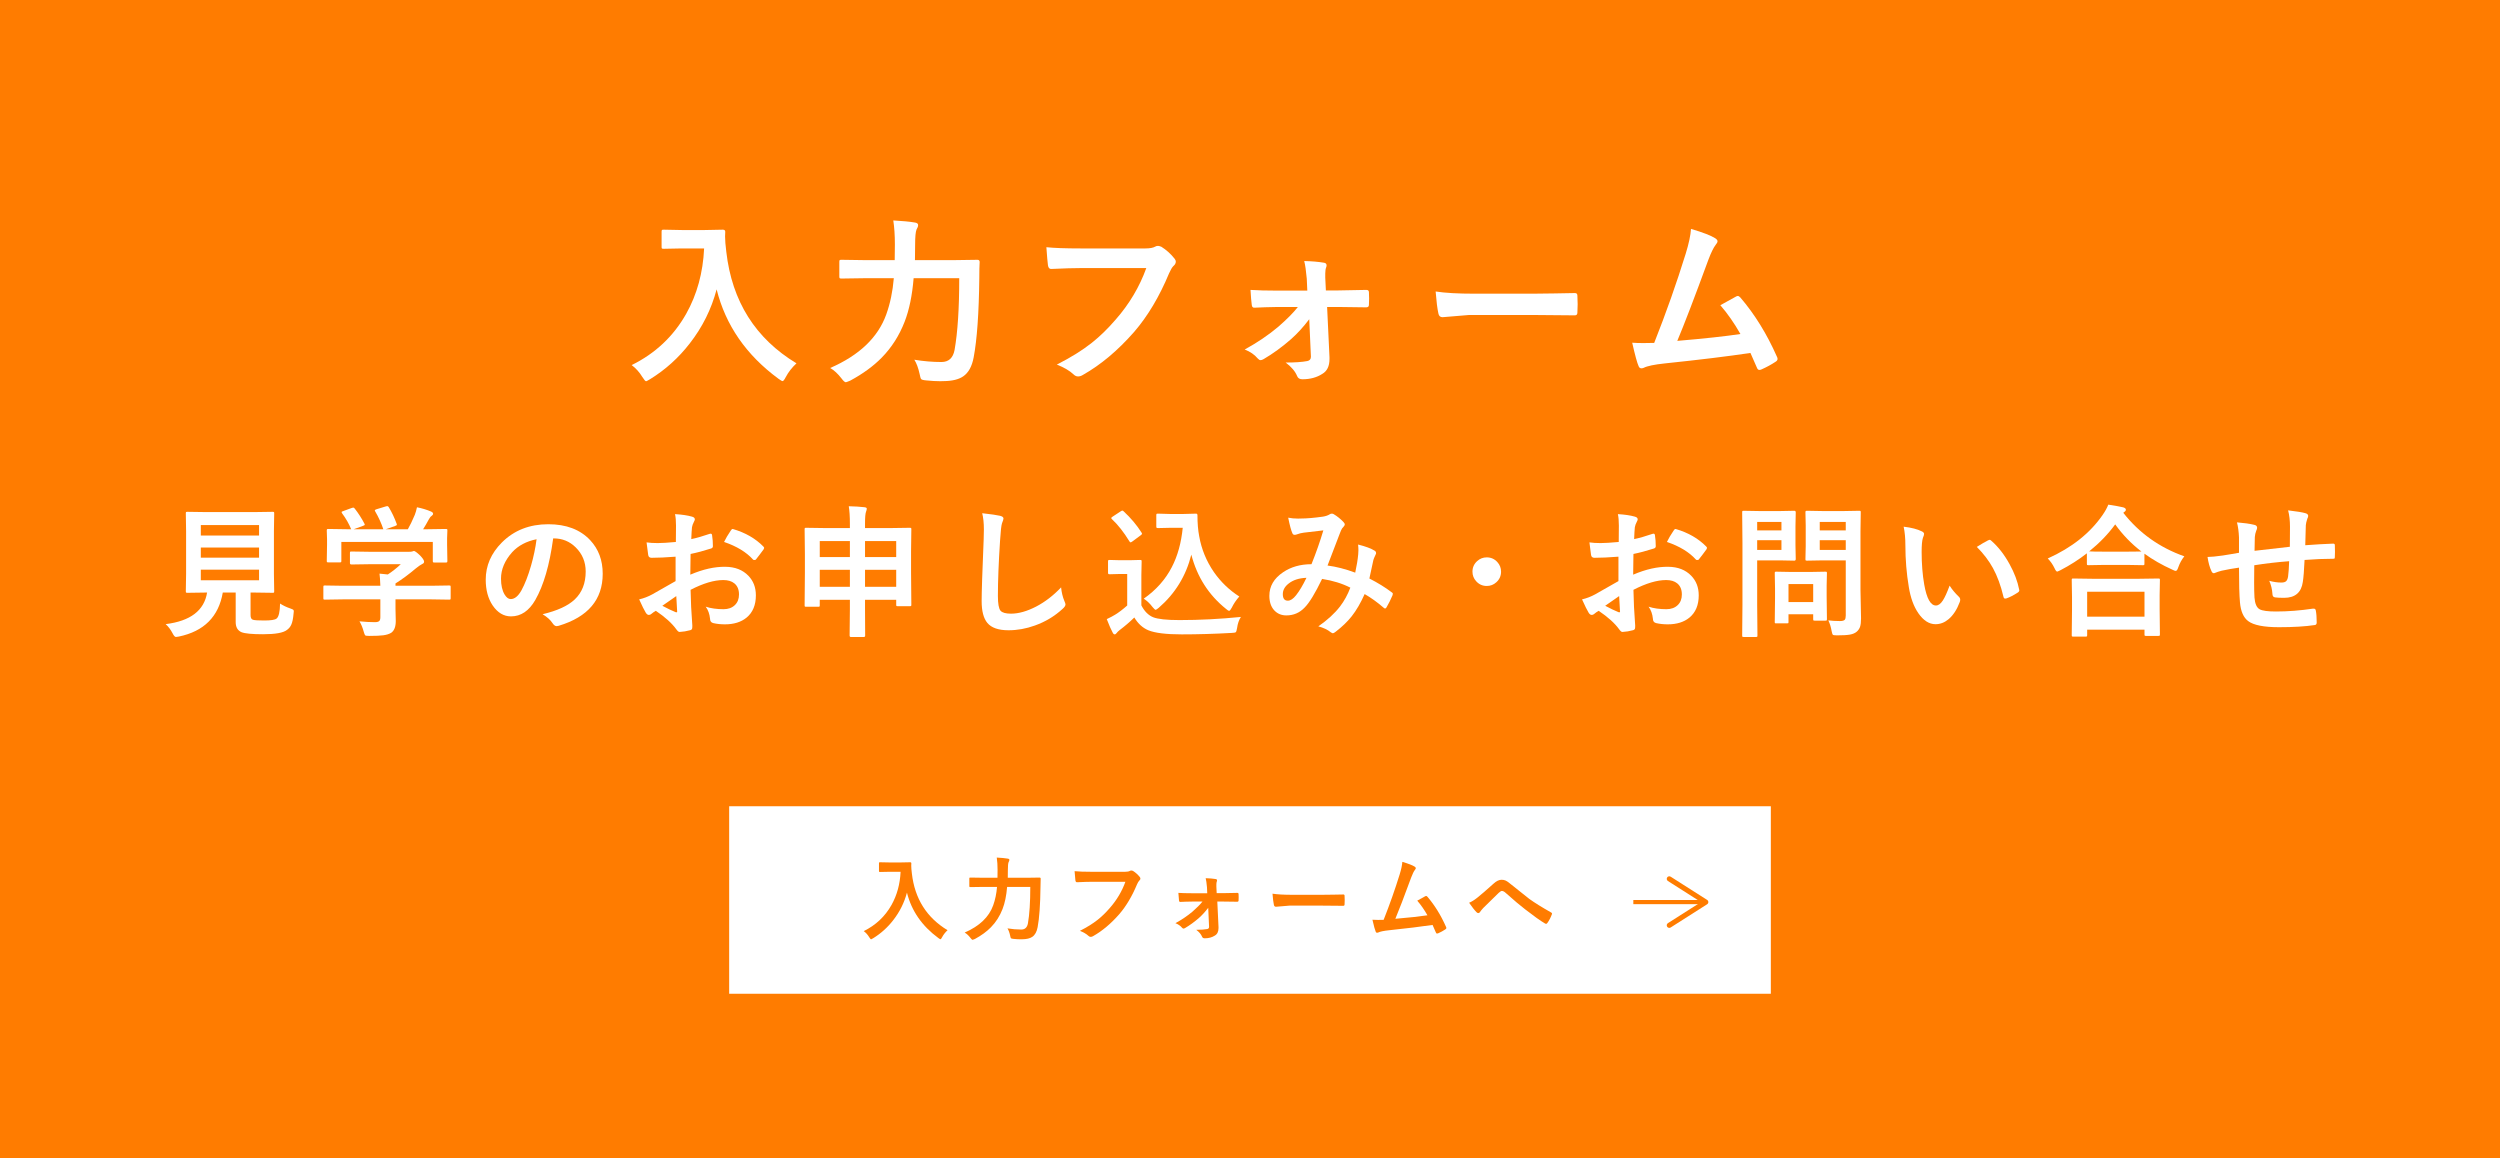<?xml version="1.0" encoding="UTF-8"?> <svg xmlns="http://www.w3.org/2000/svg" id="svg-banner-form" class="svg-secondary svg-banner svg-negative" viewBox="0 0 1200 556"><defs><style>.svg-secondary{--wp--preset--color--secondary: #ff7c00;}.svg-negative .cls-fill{fill:#fff;}.svg-banner.svg-secondary .cls-pane{fill:#ff7c00;}.svg-banner.svg-secondary .cls-positive{fill:#ff7c00;}.svg-banner .cls-arrow{fill:none;stroke:#000;stroke-miterlimit:10;stroke-width:2px;}.svg-banner.svg-secondary .cls-arrow{stroke:#ff7c00;}</style></defs><g id="_レイヤー_1-2"><rect class="cls-pane" width="1200" height="556"></rect><rect class="cls-fill" x="350" y="387" width="500" height="90"></rect><path class="cls-fill" d="m303.198,175.242c11.325-5.578,20.044-13.777,26.157-24.594,5.212-9.27,8.086-19.736,8.621-31.398h-10.733l-8.621.168c-.507,0-.817-.055-.93-.168-.084-.113-.127-.365-.127-.762v-7.311c0-.449.07-.719.212-.803.112-.084.394-.127.845-.127l8.621.17h11.071l8.663-.17c.761,0,1.141.338,1.141,1.016-.057.789-.084,1.535-.084,2.238,0,1.805.196,4.27.592,7.396,2.732,23.748,13.959,41.582,33.68,53.498-2.17,2.029-3.874,4.211-5.113,6.551-.676,1.324-1.198,1.986-1.563,1.986-.282,0-.944-.381-1.986-1.141-15.467-11.383-25.355-25.68-29.665-42.893-2.508,9.494-6.818,18.156-12.932,25.988-5.324,6.875-11.636,12.564-18.932,17.072-1.183.703-1.846,1.057-1.986,1.057-.338,0-.944-.691-1.816-2.07-1.353-2.254-3.058-4.156-5.113-5.705Z"></path><path class="cls-fill" d="m460.433,133.533h-21.89c-.677,8.254-2.113,15.213-4.311,20.875-2.593,6.678-6.255,12.424-10.987,17.242-4.001,4.084-9.058,7.775-15.171,11.072-1.24.506-1.93.76-2.07.76-.479,0-1.17-.605-2.071-1.816-1.747-2.283-3.563-3.959-5.451-5.029,13.974-6.086,22.946-14.648,26.919-25.693,1.887-5.24,3.099-11.043,3.634-17.41h-13.522l-11.579.168c-.507,0-.803-.055-.887-.168-.113-.113-.169-.381-.169-.803v-7.1c0-.451.069-.719.211-.803.112-.084.395-.127.845-.127l11.579.168h13.945l.085-7.521c0-4.365-.254-8.211-.761-11.537,4.507.254,7.902.578,10.184.973,1.155.141,1.732.549,1.732,1.227,0,.619-.253,1.338-.76,2.154-.451,1.1-.677,3.549-.677,7.354,0,3.24-.028,5.691-.084,7.352h18.171l11.832-.168c.704,0,1.057.352,1.057,1.057-.113,1.719-.169,4.311-.169,7.775-.197,16.818-1.099,29.482-2.704,37.99-.818,4.367-2.494,7.408-5.029,9.127-2.17,1.494-5.311,2.254-9.424,2.283-.507.027-1.057.041-1.647.041-1.973,0-4.184-.127-6.635-.379-1.409-.113-2.24-.338-2.493-.678-.226-.281-.465-1.084-.719-2.408-.62-2.873-1.465-5.154-2.535-6.846,4.423.732,8.761,1.1,13.016,1.1,3.465,0,5.563-1.93,6.296-5.791,1.493-8.479,2.24-19.959,2.24-34.439Z"></path><path class="cls-fill" d="m502.26,118.658c3.634.395,9.17.592,16.607.592h30.891c2.169,0,3.761-.297,4.775-.889.365-.225.803-.338,1.31-.338.395,0,.93.143,1.606.424,2.394,1.492,4.507,3.395,6.338,5.705.395.479.592.971.592,1.479,0,.732-.408,1.451-1.226,2.154-.563.564-1.226,1.691-1.985,3.381-4.648,11.186-10.241,20.566-16.777,28.145-7.804,8.902-15.988,15.777-24.552,20.623-.789.506-1.578.76-2.366.76s-1.508-.324-2.155-.973c-1.804-1.719-4.479-3.295-8.029-4.732,6.677-3.381,12.269-6.859,16.776-10.438,3.916-3.1,7.747-6.832,11.494-11.199,6.508-7.408,11.396-15.635,14.664-24.678h-31.271c-3.465,0-8.227.141-14.283.422-.902.084-1.451-.492-1.648-1.732-.197-1.438-.45-4.338-.76-8.705Z"></path><path class="cls-fill" d="m628.435,153.225c-2.761,3.664-5.648,6.832-8.663,9.51-4.338,3.803-8.747,7.014-13.227,9.635-.592.338-1.085.506-1.479.506-.423,0-.888-.281-1.395-.844-1.494-1.803-3.564-3.227-6.212-4.27,6.057-3.324,11.423-6.957,16.1-10.902,4.085-3.549,7.227-6.719,9.424-9.508h-9.931c-1.409,0-3.338.043-5.789.127-2.451.113-4.156.184-5.113.211h-.169c-.677,0-1.057-.465-1.142-1.395-.226-1.633-.422-4.014-.592-7.141,3.493.225,7.663.338,12.509.338h14.748l-.253-5.705c-.338-3.805-.747-6.635-1.226-8.494,3.634.084,6.775.352,9.424.803.872.113,1.31.535,1.31,1.268,0,.281-.057.578-.169.887-.311.734-.465,1.748-.465,3.043v1.986l.296,6.127h6.043l13.185-.252h.254c.788,0,1.183.379,1.183,1.141.057,1.043.085,2.043.085,3,0,.986-.028,1.986-.085,3,0,.818-.423,1.227-1.268,1.227h-.169l-12.932-.17h-5.704l1.141,24.129v.846c0,3.438-1.155,5.816-3.465,7.143-2.648,1.717-5.832,2.576-9.551,2.576-1.268,0-2.099-.492-2.493-1.479-.93-2.311-2.775-4.492-5.536-6.551,4.508,0,7.973-.238,10.396-.717,1.155-.227,1.733-.916,1.733-2.072l-.804-18.002Z"></path><path class="cls-fill" d="m689.109,139.914c4.507.705,10.733,1.057,18.678,1.057h27.891c2.732,0,6.254-.043,10.564-.127,5.494-.084,8.606-.141,9.339-.17h.423c.761,0,1.141.41,1.141,1.227.085,1.324.127,2.689.127,4.1,0,1.379-.042,2.732-.127,4.057,0,.873-.408,1.309-1.225,1.309h-.339c-8.648-.111-15.086-.168-19.312-.168h-31.145l-12.72,1.057c-1.099,0-1.761-.605-1.986-1.818-.507-2.281-.944-5.789-1.31-10.521Z"></path><path class="cls-fill" d="m811.691,109.869c5.775,1.719,9.663,3.225,11.663,4.521.704.479,1.057.943,1.057,1.395,0,.479-.296,1.057-.887,1.732-1.043,1.352-2.212,3.746-3.508,7.184-6.677,18.199-11.649,31.172-14.917,38.92,12.959-1.1,23.059-2.197,30.299-3.297-2.931-5.184-6.142-9.789-9.635-13.818l7.564-4.184c.31-.168.577-.254.803-.254.395,0,.816.254,1.268.762,6.874,8.029,12.705,17.467,17.495,28.312.226.395.338.775.338,1.141,0,.564-.38,1.057-1.141,1.48-1.859,1.24-4.043,2.422-6.55,3.549-.367.17-.719.254-1.057.254-.536,0-.944-.408-1.226-1.227-1.521-3.549-2.535-5.859-3.043-6.93-10.648,1.605-24.341,3.283-41.075,5.029-5.07.535-8.451,1.24-10.142,2.113-.395.168-.761.252-1.099.252-.677,0-1.142-.379-1.395-1.141-.648-1.379-1.663-5.098-3.043-11.156,1.577.113,3.339.17,5.282.17.93,0,2.69-.027,5.282-.084,5.719-14.453,10.762-28.736,15.129-42.852,1.493-4.844,2.338-8.803,2.535-11.873Z"></path><path class="cls-positive" d="m414.601,446.93c5.758-2.836,10.19-7.004,13.299-12.504,2.649-4.713,4.11-10.035,4.383-15.965h-5.457l-4.383.086c-.258,0-.416-.027-.473-.086-.043-.055-.064-.184-.064-.387v-3.715c0-.23.035-.367.107-.41.057-.043.2-.062.43-.062l4.383.086h5.629l4.404-.086c.387,0,.58.172.58.516-.029.4-.043.781-.043,1.137,0,.918.1,2.172.301,3.762,1.389,12.074,7.097,21.141,17.123,27.199-1.104,1.031-1.97,2.141-2.6,3.328-.344.674-.609,1.012-.795,1.012-.144,0-.48-.195-1.01-.582-7.863-5.785-12.891-13.055-15.082-21.805-1.275,4.826-3.467,9.23-6.574,13.211-2.707,3.496-5.916,6.391-9.625,8.68-.602.359-.938.539-1.01.539-.172,0-.48-.352-.924-1.055-.688-1.145-1.555-2.111-2.6-2.898Z"></path><path class="cls-positive" d="m494.54,425.723h-11.129c-.344,4.199-1.074,7.734-2.191,10.613-1.318,3.395-3.18,6.316-5.586,8.766-2.034,2.078-4.605,3.953-7.713,5.629-.631.258-.981.387-1.053.387-.244,0-.595-.309-1.053-.922-.889-1.16-1.812-2.012-2.771-2.559,7.104-3.094,11.666-7.445,13.686-13.062.959-2.664,1.575-5.613,1.848-8.852h-6.875l-5.887.086c-.258,0-.408-.027-.451-.086-.058-.055-.086-.191-.086-.406v-3.609c0-.23.035-.367.107-.41.057-.043.2-.062.43-.062l5.887.086h7.09l.043-3.824c0-2.221-.129-4.176-.387-5.867,2.291.129,4.018.295,5.178.496.587.07.881.277.881.621,0,.316-.129.682-.387,1.098-.229.559-.344,1.805-.344,3.738,0,1.646-.015,2.893-.043,3.738h9.238l6.016-.086c.357,0,.537.18.537.535-.058.875-.086,2.191-.086,3.953-.101,8.551-.559,14.99-1.375,19.316-.416,2.219-1.268,3.766-2.557,4.641-1.104.758-2.7,1.145-4.791,1.16-.258.012-.537.02-.838.02-1.003,0-2.127-.062-3.373-.191-.717-.059-1.139-.172-1.268-.344-.115-.145-.236-.553-.365-1.227-.315-1.461-.745-2.621-1.289-3.48,2.248.375,4.454.559,6.617.559,1.762,0,2.828-.98,3.201-2.941.759-4.312,1.139-10.148,1.139-17.512Z"></path><path class="cls-positive" d="m515.805,418.16c1.848.203,4.662.301,8.443.301h15.705c1.103,0,1.912-.148,2.428-.449.186-.115.408-.172.666-.172.2,0,.473.07.816.215,1.217.758,2.291,1.727,3.223,2.898.2.246.301.496.301.754,0,.371-.208.738-.623,1.094-.287.289-.623.859-1.01,1.719-2.363,5.688-5.207,10.457-8.529,14.309-3.968,4.527-8.129,8.023-12.482,10.484-.401.258-.803.387-1.203.387s-.767-.164-1.096-.492c-.917-.875-2.277-1.676-4.082-2.406,3.395-1.719,6.237-3.488,8.529-5.309,1.99-1.574,3.938-3.473,5.844-5.691,3.309-3.768,5.793-7.949,7.455-12.547h-15.898c-1.762,0-4.183.07-7.262.215-.459.043-.738-.25-.838-.883-.101-.73-.229-2.203-.387-4.426Z"></path><path class="cls-positive" d="m579.953,435.734c-1.404,1.863-2.872,3.475-4.404,4.836-2.206,1.934-4.447,3.566-6.725,4.898-.301.172-.552.258-.752.258-.215,0-.451-.145-.709-.43-.76-.918-1.812-1.641-3.158-2.172,3.079-1.688,5.808-3.535,8.186-5.543,2.076-1.805,3.674-3.414,4.791-4.832h-5.049c-.717,0-1.697.02-2.943.062-1.246.059-2.113.094-2.6.109h-.086c-.344,0-.537-.238-.58-.711-.115-.828-.215-2.039-.301-3.629,1.775.113,3.896.172,6.359.172h7.498l-.129-2.902c-.172-1.934-.38-3.371-.623-4.316,1.848.043,3.444.18,4.791.406.443.059.666.273.666.645,0,.145-.029.295-.086.453-.158.371-.236.887-.236,1.547v1.008l.15,3.117h3.072l6.703-.129h.129c.4,0,.602.191.602.578.028.531.043,1.039.043,1.527,0,.5-.015,1.008-.043,1.523,0,.418-.215.625-.645.625h-.086l-6.574-.086h-2.9l.58,12.266v.43c0,1.75-.588,2.957-1.762,3.633-1.347.871-2.965,1.309-4.855,1.309-.645,0-1.067-.25-1.268-.75-.473-1.176-1.411-2.285-2.814-3.332,2.291,0,4.053-.121,5.285-.363.587-.115.881-.465.881-1.055l-.408-9.152Z"></path><path class="cls-positive" d="m610.8,428.969c2.291.357,5.457.535,9.496.535h14.18c1.389,0,3.18-.02,5.371-.062,2.793-.043,4.375-.072,4.748-.086h.215c.387,0,.58.207.58.621.043.676.064,1.369.064,2.086,0,.701-.021,1.389-.064,2.062,0,.443-.208.664-.623.664h-.172c-4.397-.055-7.67-.086-9.818-.086h-15.834l-6.467.539c-.559,0-.896-.309-1.01-.926-.258-1.16-.48-2.941-.666-5.348Z"></path><path class="cls-positive" d="m673.122,413.691c2.936.875,4.912,1.641,5.93,2.301.357.242.537.48.537.707,0,.246-.15.539-.451.883-.53.688-1.125,1.904-1.783,3.652-3.395,9.252-5.923,15.848-7.584,19.785,6.588-.559,11.723-1.117,15.404-1.676-1.49-2.633-3.123-4.977-4.898-7.023l3.846-2.129c.157-.086.293-.129.408-.129.2,0,.415.129.645.387,3.494,4.082,6.459,8.883,8.895,14.395.114.203.172.395.172.582,0,.285-.193.535-.58.75-.945.633-2.056,1.234-3.33,1.805-.187.086-.365.129-.537.129-.272,0-.48-.207-.623-.621-.773-1.805-1.289-2.98-1.547-3.523-5.414.816-12.375,1.668-20.883,2.555-2.578.273-4.297.633-5.156,1.074-.201.086-.387.129-.559.129-.344,0-.58-.191-.709-.578-.33-.703-.846-2.594-1.547-5.672.802.057,1.697.086,2.686.086.473,0,1.367-.016,2.686-.043,2.907-7.348,5.471-14.609,7.691-21.785.759-2.465,1.188-4.477,1.289-6.039Z"></path><path class="cls-positive" d="m705.173,433.328c1.16-.473,2.449-1.266,3.867-2.383,1.775-1.404,4.404-3.676,7.885-6.812,1.346-1.23,2.621-1.848,3.824-1.848.773,0,1.446.137,2.02.41.486.229,1.088.637,1.805,1.223,6.001,4.801,9.166,7.32,9.496,7.562,2.635,1.891,6.102,4.047,10.398,6.469.344.143.516.352.516.621,0,.102-.029.203-.086.301-.588,1.59-1.304,2.973-2.148,4.148-.215.285-.408.43-.58.43-.187,0-.395-.072-.623-.215-2.135-1.246-5.3-3.504-9.496-6.77-2.178-1.645-5.257-4.246-9.238-7.797-.702-.674-1.347-1.012-1.934-1.012-.33,0-.831.309-1.504.926l-7.391,7.238c-.73.789-1.254,1.434-1.568,1.934-.229.359-.494.539-.795.539s-.58-.129-.838-.387c-1.003-1.004-2.206-2.527-3.609-4.578Z"></path><path class="cls-fill" d="m134.427,289.703c1.473.961,3.136,1.752,4.988,2.377.737.268,1.184.469,1.34.604.178.156.268.391.268.703,0,.156-.033.502-.101,1.037-.201,2.479-.581,4.309-1.139,5.492-.446.98-1.138,1.807-2.075,2.477-1.741,1.361-5.559,2.043-11.451,2.043-5.201,0-8.639-.324-10.312-.971-1.875-.805-2.812-2.422-2.812-4.855v-14.195h-6.194c-1.987,11.562-9.007,18.604-21.061,21.127-.669.133-1.149.201-1.439.201-.469,0-.993-.57-1.573-1.709-.938-1.807-2.055-3.293-3.349-4.453,11.875-1.473,18.504-6.529,19.889-15.166h-.134l-9.275.133c-.379,0-.613-.045-.703-.133-.066-.09-.1-.303-.1-.637l.134-8.338v-20.523l-.134-8.506c0-.355.044-.568.134-.635.111-.068.335-.102.669-.102l9.409.135h22.098l9.342-.135c.38,0,.603.045.67.135.066.09.101.289.101.602l-.134,8.506v20.523l.134,8.338c0,.357-.039.574-.117.652-.079.078-.297.117-.653.117l-9.342-.133h-1.238v10.848c0,1.316.412,2.064,1.238,2.242.737.225,2.512.336,5.324.336,3.125,0,5.089-.301,5.893-.904,1.071-.803,1.641-3.215,1.708-7.232Zm-10.078-37.668h-27.958v5.023h27.958v-5.023Zm-27.958,15.637h27.958v-4.855h-27.958v4.855Zm27.958,10.848v-5.088h-27.958v5.088h27.958Z"></path><path class="cls-fill" d="m164.521,287.695l-8.571.133c-.357,0-.569-.045-.637-.133-.066-.09-.101-.291-.101-.604v-5.291c0-.379.045-.602.134-.668.09-.068.29-.102.604-.102l8.571.135h18.047c-.09-2.566-.224-4.51-.402-5.826l3.984.402c2.076-1.34,4.152-2.98,6.229-4.922h-14.8l-8.873.133c-.491,0-.736-.223-.736-.67v-4.82c0-.357.045-.57.134-.637s.29-.1.603-.1l8.873.133h18.583c.893,0,1.439-.045,1.641-.133.469-.18.759-.27.87-.27.446,0,1.44.727,2.98,2.178,1.272,1.338,1.908,2.32,1.908,2.945,0,.537-.279.904-.837,1.105-.96.49-2.054,1.25-3.281,2.277-3.237,2.744-6.44,5.111-9.609,7.098v1.105h17.143l8.571-.135c.357,0,.58.045.67.135.067.088.101.301.101.635v5.291c0,.334-.039.541-.117.619-.079.078-.296.117-.653.117l-8.571-.133h-17.143v4.453l.134,5.959c0,2.723-.726,4.598-2.177,5.625-.982.604-2.243,1.004-3.783,1.205-1.474.201-3.717.301-6.729.301-1.117,0-1.775-.088-1.976-.268-.201-.178-.436-.748-.703-1.707-.514-1.92-1.194-3.594-2.043-5.021,2.724.268,5.168.4,7.333.4,1.049,0,1.763-.178,2.143-.535.357-.357.536-.971.536-1.842v-8.57h-18.047Zm.167-42.355l4.118-1.508c.312-.133.558-.199.737-.199.245,0,.502.178.77.535,1.764,2.277,3.292,4.654,4.587,7.131.134.291.201.48.201.57,0,.156-.279.334-.837.535l-4.521,1.641h14.264c-1.005-2.969-2.311-5.826-3.917-8.572-.135-.223-.201-.389-.201-.502,0-.156.278-.334.837-.535l4.521-1.373c.289-.088.502-.133.636-.133.268,0,.514.178.736.535,1.474,2.434,2.734,5.09,3.784,7.969.066.223.101.379.101.469,0,.178-.291.367-.871.568l-4.453,1.574h10.58c1.005-1.719,2.121-4.029,3.349-6.932.401-1.025.747-2.23,1.038-3.615,2.41.469,4.665,1.15,6.764,2.043.646.289.971.635.971,1.037,0,.381-.224.727-.67,1.039-.469.289-.904.814-1.306,1.572-.96,1.787-1.897,3.404-2.812,4.855h1.774l9.04-.135c.402,0,.647.045.737.135.066.09.1.291.1.604l-.134,3.715v3.148l.134,7.668c0,.4-.056.646-.167.736-.09.066-.312.1-.67.1h-5.391c-.38,0-.603-.055-.669-.168-.067-.088-.101-.312-.101-.668v-9.041h-43.896v9.041c0,.379-.045.602-.134.668-.09.068-.29.102-.603.102h-5.425c-.401,0-.647-.045-.736-.135-.066-.088-.101-.301-.101-.635l.134-7.734v-2.545l-.134-4.252c0-.357.056-.57.168-.637.089-.066.312-.102.669-.102l9.041.135h1.841c-1.094-2.656-2.556-5.211-4.386-7.668-.156-.244-.234-.424-.234-.535,0-.178.245-.346.736-.502Z"></path><path class="cls-fill" d="m265.528,258.432c-1.719,12.701-4.576,22.545-8.571,29.531-3.014,5.268-6.909,7.9-11.686,7.9-3.46,0-6.384-1.74-8.772-5.223-2.232-3.303-3.348-7.434-3.348-12.389,0-6.719,2.578-12.666,7.734-17.846,5.848-5.848,13.28-8.771,22.299-8.771,8.594,0,15.29,2.545,20.09,7.633,4.018,4.287,6.026,9.666,6.026,16.139,0,12.412-7.043,20.736-21.127,24.979-.402.111-.737.166-1.005.166-.67,0-1.317-.469-1.941-1.406-.983-1.539-2.578-2.979-4.788-4.318,7.053-1.674,12.188-4.029,15.401-7.064,3.526-3.326,5.29-7.801,5.29-13.426,0-4.576-1.596-8.438-4.788-11.586-2.901-2.879-6.417-4.318-10.547-4.318h-.268Zm-7.969.4c-4.889.982-8.795,3.059-11.719,6.229-3.571,4.018-5.357,8.248-5.357,12.689,0,3.148.569,5.682,1.708,7.602.893,1.473,1.875,2.209,2.946,2.209,1.875,0,3.594-1.395,5.156-4.186,1.674-3.059,3.203-6.986,4.587-11.785,1.25-4.354,2.143-8.605,2.679-12.758Z"></path><path class="cls-fill" d="m324.417,260.139l.066-7.834c0-2.299-.156-4.141-.469-5.525,3.326.201,6.038.604,8.137,1.205.915.246,1.373.682,1.373,1.307,0,.268-.135.635-.402,1.104-.514.961-.837,1.854-.971,2.68-.134,1.316-.246,3.215-.335,5.691,2.433-.49,5.368-1.328,8.806-2.512.179-.066.335-.1.469-.1.402,0,.637.234.703.703.269,1.719.402,3.494.402,5.324,0,.557-.302.926-.904,1.104-3.639,1.162-6.909,2.031-9.811,2.613l-.134,9.943c6.094-2.611,11.719-3.873,16.875-3.783,4.598.045,8.259,1.473,10.982,4.285,2.41,2.479,3.616,5.613,3.616,9.408,0,4.688-1.496,8.26-4.487,10.715-2.611,2.143-6.071,3.215-10.379,3.215-2.031,0-3.906-.201-5.625-.604-1.005-.268-1.507-.959-1.507-2.076-.224-2.275-.916-4.207-2.076-5.791,2.455.803,5.312,1.205,8.571,1.205,2.232,0,4.029-.648,5.391-1.943,1.34-1.271,2.01-2.979,2.01-5.121,0-2.367-.749-4.152-2.244-5.357-1.295-1.049-3.058-1.574-5.29-1.574-4.419,0-9.654,1.562-15.703,4.688.067,2.924.156,5.67.268,8.236.38,5.336.569,8.305.569,8.906,0,.781-.033,1.273-.101,1.473-.134.402-.446.658-.938.771-1.696.469-3.381.746-5.056.836-.446.045-1.004-.412-1.674-1.373-2.054-2.834-5.302-5.758-9.743-8.771-.849.469-1.574.971-2.177,1.506-.335.314-.726.469-1.172.469-.558,0-1.061-.367-1.507-1.104-.691-1.117-1.74-3.236-3.146-6.361,2.209-.514,4.308-1.318,6.294-2.412,2.076-1.139,5.804-3.258,11.184-6.361v-11.719c-4.576.357-8.416.535-11.519.535-.982,0-1.528-.479-1.641-1.439-.179-1.094-.435-3.08-.77-5.959,1.495.223,3.281.334,5.357.334,1.964,0,4.865-.178,8.705-.535Zm.201,25.982c-2.902,1.965-5.135,3.516-6.697,4.654,2.366,1.271,4.509,2.299,6.429,3.08.156.045.279.066.368.066.224,0,.335-.133.335-.402,0-.066-.011-.133-.033-.199-.045-.693-.112-1.92-.201-3.684-.089-1.785-.156-2.957-.2-3.516Zm22.935-25.982c.781-1.629,1.83-3.416,3.147-5.357.357-.58.658-.871.904-.871.067,0,.156.012.268.035,5.915,1.74,10.759,4.531,14.531,8.369.269.291.402.525.402.703,0,.09-.09.312-.269.67-.38.58-1.026,1.451-1.941,2.611-1.005,1.295-1.597,2.055-1.774,2.277-.112.156-.357.234-.737.234-.334,0-.547-.078-.636-.234-3.214-3.57-7.847-6.383-13.896-8.438Z"></path><path class="cls-fill" d="m407.412,242.996c2.969.066,5.48.223,7.534.469.736.09,1.104.312,1.104.67,0,.424-.111.904-.335,1.439-.334.826-.502,2.701-.502,5.625v2.277h12.087l9.375-.135c.38,0,.603.045.67.135.067.088.101.301.101.635l-.134,10.547v10.012l.134,15.568c0,.336-.039.543-.117.621-.079.078-.285.117-.619.117h-5.76c-.38,0-.603-.045-.669-.135-.067-.09-.101-.289-.101-.604v-2.344h-14.967v4.453l.067,12.691c0,.49-.224.736-.67.736h-6.127c-.447,0-.67-.246-.67-.736l.134-12.623v-4.521h-14.464v2.613c0,.357-.045.568-.135.635-.089.068-.301.102-.636.102h-5.759c-.357,0-.569-.045-.637-.135-.066-.088-.1-.289-.1-.602l.134-15.637v-8.906l-.134-11.854c0-.379.044-.602.134-.67.089-.066.301-.1.636-.1l9.375.135h11.585v-2.145c0-3.369-.179-6.148-.536-8.336Zm-13.928,16.707v7.701h14.464v-7.701h-14.464Zm0,21.965h14.464v-8.17h-14.464v8.17Zm36.696-21.965h-14.967v7.701h14.967v-7.701Zm-14.967,21.965h14.967v-8.17h-14.967v8.17Z"></path><path class="cls-fill" d="m471.457,246.344c4.353.492,7.21.904,8.571,1.238,1.094.27,1.641.703,1.641,1.307,0,.357-.234,1.117-.703,2.277-.334.938-.647,3.717-.938,8.336-.691,10.58-1.037,19.432-1.037,26.553,0,3.727.424,6.094,1.271,7.098.826.938,2.5,1.406,5.022,1.406,3.639,0,7.646-1.127,12.021-3.383,4.33-2.254,8.337-5.334,12.021-9.24.245,2.455.77,4.633,1.573,6.529.356.803.536,1.35.536,1.641,0,.625-.458,1.34-1.373,2.143-3.862,3.549-8.304,6.217-13.326,8.002-4.196,1.518-8.415,2.277-12.656,2.277-4.8,0-8.181-1.172-10.146-3.516-1.83-2.188-2.745-5.682-2.745-10.48,0-4.264.323-14.141.971-29.631.067-2.322.101-3.906.101-4.756,0-3.08-.268-5.68-.804-7.801Z"></path><path class="cls-fill" d="m595.635,296.133c-.938,1.428-1.552,3.213-1.841,5.355-.18,1.139-.391,1.797-.637,1.977-.223.178-.859.289-1.908.334-8.281.469-16.284.703-24.007.703-7.5,0-12.846-.658-16.038-1.975-2.724-1.139-4.967-3.182-6.729-6.127-2.166,2.121-4.521,4.141-7.065,6.061-.647.512-1.104.959-1.372,1.338-.313.469-.647.703-1.005.703s-.681-.301-.971-.904c-.736-1.338-1.674-3.48-2.812-6.428,1.674-.781,3.024-1.496,4.051-2.143,1.786-1.094,3.705-2.557,5.76-4.387v-15.133h-3.349l-5.022.133c-.401,0-.636-.055-.703-.168-.089-.088-.134-.312-.134-.668v-5.291c0-.357.056-.568.167-.637.09-.066.312-.1.67-.1l5.022.133h4.386l5.123-.133c.357,0,.58.045.67.133.066.09.101.291.101.604l-.134,6.529v14.531c1.45,2.834,3.325,4.732,5.625,5.691,2.276.916,6.506,1.373,12.689,1.373,9.665,0,19.486-.502,29.464-1.506Zm-61.941-46.977c-.201-.201-.302-.367-.302-.502,0-.156.223-.379.67-.67l3.816-2.512c.424-.268.703-.4.838-.4.155,0,.356.111.603.334,3.481,3.236,6.35,6.641,8.604,10.213.179.268.268.457.268.568,0,.18-.212.424-.636.736l-3.984,2.947c-.446.312-.736.469-.87.469-.18,0-.369-.156-.569-.469-2.724-4.441-5.536-8.014-8.438-10.715Zm15.301,38.203c5.915-4.129,10.413-9.186,13.493-15.168,2.768-5.334,4.509-11.617,5.224-18.85h-5.96l-5.893.135c-.402,0-.637-.057-.703-.168-.09-.09-.134-.301-.134-.637v-5.357c0-.379.056-.602.167-.67.089-.066.312-.1.67-.1l5.893.168h6.094l6.262-.168c.446,0,.669.256.669.77,0,3.84.279,7.199.838,10.078,1.093,6.229,3.448,11.965,7.064,17.211,3.303,4.732,7.366,8.639,12.188,11.719-1.519,1.719-2.724,3.504-3.616,5.357-.536,1.004-.949,1.506-1.239,1.506-.356,0-.859-.301-1.506-.904-8.326-6.674-13.885-15.357-16.675-26.049-2.522,10.156-7.734,18.66-15.636,25.514-.782.646-1.284.971-1.507.971s-.703-.436-1.439-1.307c-1.251-1.674-2.668-3.023-4.253-4.051Z"></path><path class="cls-fill" d="m650.506,274.871c.736-3.393,1.216-6.34,1.439-8.84.067-.67.101-1.328.101-1.975,0-.805-.056-1.697-.167-2.68,3.593.893,6.238,1.875,7.935,2.947.469.268.703.658.703,1.172,0,.268-.066.49-.2.67-.67,1.428-1.038,2.32-1.105,2.678-.424,2.166-1.061,5.111-1.908,8.84,4.062,2.076,7.622,4.273,10.681,6.596.38.201.569.447.569.736,0,.156-.045.391-.134.703-.894,2.121-1.875,4.086-2.946,5.893-.201.312-.414.469-.637.469s-.491-.156-.804-.469c-2.969-2.566-5.971-4.721-9.006-6.461-1.898,4.264-3.963,7.812-6.194,10.646-2.032,2.568-4.587,5.033-7.668,7.4-.647.512-1.104.77-1.372.77-.224,0-.559-.156-1.005-.469-1.54-1.25-3.538-2.199-5.993-2.846,4.396-3.059,7.868-6.238,10.413-9.543,2.03-2.656,3.683-5.67,4.955-9.039-3.951-2.01-8.471-3.404-13.561-4.186-3.326,6.896-6.116,11.473-8.37,13.727-2.389,2.523-5.312,3.783-8.772,3.783-2.411,0-4.375-.836-5.893-2.51-1.519-1.697-2.277-3.996-2.277-6.898,0-4.574,2.188-8.336,6.562-11.283,3.795-2.59,8.349-3.883,13.661-3.883,2.276-5.693,4.174-11.105,5.691-16.24-3.08.336-6.228.703-9.441,1.105-1.161.156-2.199.414-3.114.77-.446.18-.859.268-1.238.268-.514,0-.871-.256-1.072-.77-.603-1.316-1.271-3.805-2.009-7.467,1.429.291,3.002.436,4.722.436.379,0,.814-.012,1.306-.033,2.856,0,6.406-.301,10.647-.904,1.316-.201,2.433-.592,3.348-1.172.245-.178.547-.268.904-.268.379,0,.691.09.938.268,1.696,1.004,3.259,2.266,4.688,3.783.401.402.603.793.603,1.172,0,.312-.224.703-.67,1.172-.469.402-.859.994-1.172,1.775l-.703,1.773c-3.415,8.975-5.323,13.963-5.726,14.967,4.174.537,8.605,1.674,13.293,3.416Zm-23.404,2.477c-3.616.135-6.507,1.084-8.672,2.848-1.786,1.428-2.679,3.092-2.679,4.988,0,2.098.804,3.146,2.411,3.146,1.25,0,2.566-.869,3.951-2.611,1.584-1.986,3.247-4.775,4.988-8.371Z"></path><path class="cls-fill" d="m713.646,267.539c2.031,0,3.728.758,5.09,2.275,1.183,1.295,1.774,2.824,1.774,4.588,0,2.031-.76,3.729-2.277,5.09-1.295,1.182-2.824,1.773-4.587,1.773-2.031,0-3.728-.758-5.089-2.277-1.184-1.293-1.775-2.822-1.775-4.586,0-2.031.759-3.729,2.277-5.09,1.294-1.184,2.823-1.773,4.587-1.773Z"></path><path class="cls-fill" d="m776.988,260.139l.066-7.834c0-2.299-.156-4.141-.469-5.525,3.326.201,6.038.604,8.137,1.205.915.246,1.373.682,1.373,1.307,0,.268-.135.635-.402,1.104-.514.961-.837,1.854-.971,2.68-.134,1.316-.246,3.215-.335,5.691,2.433-.49,5.368-1.328,8.806-2.512.179-.066.335-.1.469-.1.402,0,.637.234.703.703.269,1.719.402,3.494.402,5.324,0,.557-.302.926-.904,1.104-3.639,1.162-6.909,2.031-9.811,2.613l-.134,9.943c6.094-2.611,11.719-3.873,16.875-3.783,4.598.045,8.259,1.473,10.982,4.285,2.41,2.479,3.616,5.613,3.616,9.408,0,4.688-1.496,8.26-4.487,10.715-2.611,2.143-6.071,3.215-10.379,3.215-2.031,0-3.906-.201-5.625-.604-1.005-.268-1.507-.959-1.507-2.076-.224-2.275-.916-4.207-2.076-5.791,2.455.803,5.312,1.205,8.571,1.205,2.232,0,4.029-.648,5.391-1.943,1.34-1.271,2.01-2.979,2.01-5.121,0-2.367-.749-4.152-2.244-5.357-1.295-1.049-3.058-1.574-5.29-1.574-4.419,0-9.654,1.562-15.703,4.688.067,2.924.156,5.67.268,8.236.38,5.336.569,8.305.569,8.906,0,.781-.033,1.273-.101,1.473-.134.402-.446.658-.938.771-1.696.469-3.381.746-5.056.836-.446.045-1.004-.412-1.674-1.373-2.054-2.834-5.302-5.758-9.743-8.771-.849.469-1.574.971-2.177,1.506-.335.314-.726.469-1.172.469-.558,0-1.061-.367-1.507-1.104-.691-1.117-1.74-3.236-3.146-6.361,2.209-.514,4.308-1.318,6.294-2.412,2.076-1.139,5.804-3.258,11.184-6.361v-11.719c-4.576.357-8.416.535-11.519.535-.982,0-1.528-.479-1.641-1.439-.179-1.094-.435-3.08-.77-5.959,1.495.223,3.281.334,5.357.334,1.964,0,4.865-.178,8.705-.535Zm.201,25.982c-2.902,1.965-5.135,3.516-6.697,4.654,2.366,1.271,4.509,2.299,6.429,3.08.156.045.279.066.368.066.224,0,.335-.133.335-.402,0-.066-.011-.133-.033-.199-.045-.693-.112-1.92-.201-3.684-.089-1.785-.156-2.957-.2-3.516Zm22.935-25.982c.781-1.629,1.83-3.416,3.147-5.357.357-.58.658-.871.904-.871.067,0,.156.012.268.035,5.915,1.74,10.759,4.531,14.531,8.369.269.291.402.525.402.703,0,.09-.09.312-.269.67-.38.58-1.026,1.451-1.941,2.611-1.005,1.295-1.597,2.055-1.774,2.277-.112.156-.357.234-.737.234-.334,0-.547-.078-.636-.234-3.214-3.57-7.847-6.383-13.896-8.438Z"></path><path class="cls-fill" d="m854.425,245.307l6.864-.135c.446,0,.669.258.669.77l-.134,6.797v8.906l.134,6.697c0,.514-.223.77-.669.77l-6.864-.133h-10.982v21.395l.134,14.598c0,.357-.045.58-.134.67-.089.066-.29.102-.603.102h-5.859c-.335,0-.541-.041-.619-.117-.078-.08-.117-.297-.117-.654l.134-14.598v-29.699l-.134-14.732c0-.379.044-.602.134-.668.089-.068.302-.102.636-.102l8.003.135h9.408Zm.67,5.223h-11.652v4.051h11.652v-4.051Zm0,13.426v-4.654h-11.652v4.654h11.652Zm2.544,35.258h-4.988c-.38,0-.603-.033-.67-.102-.066-.066-.101-.256-.101-.568l.134-11.184v-4.955l-.134-7.232c0-.379.045-.602.134-.67.09-.066.302-.1.637-.1l7.266.133h8.974l7.266-.133c.379,0,.603.045.669.133.067.09.101.303.101.637l-.134,5.926v5.291l.134,10.715c0,.379-.039.607-.117.686s-.296.117-.652.117h-4.989c-.401,0-.647-.045-.736-.133-.067-.09-.101-.312-.101-.67v-2.277h-11.853v3.717c0,.334-.04.529-.117.586-.079.057-.318.084-.721.084Zm.838-18.852v8.639h11.853v-8.639h-11.853Zm19.118,17.412c1.696.223,3.549.334,5.558.334,1.183,0,1.964-.211,2.344-.637.312-.379.469-1.059.469-2.041v-26.451h-10.981l-7.534.133c-.401,0-.647-.045-.736-.133-.067-.09-.101-.303-.101-.637l.134-6.16v-10.012l-.134-6.229c0-.379.056-.602.168-.668.089-.068.312-.102.669-.102l7.534.135h9.877l7.533-.135c.38,0,.603.045.67.135.066.088.101.301.101.635l-.134,9.107v28.125l.268,13.627c0,1.787-.156,3.137-.469,4.053-.29.848-.793,1.607-1.507,2.275-.826.738-1.942,1.229-3.349,1.475-1.339.244-3.403.367-6.193.367-1.161,0-1.842-.1-2.043-.301-.179-.18-.368-.781-.569-1.809-.312-1.852-.837-3.549-1.573-5.088Zm8.37-47.244h-12.488v4.051h12.488v-4.051Zm-12.488,13.426h12.488v-4.654h-12.488v4.654Z"></path><path class="cls-fill" d="m913.749,252.807c3.728.445,6.629,1.193,8.705,2.242.736.336,1.104.748,1.104,1.24,0,.4-.189,1.037-.569,1.908-.401,1.25-.603,3.492-.603,6.729,0,5.693.413,10.904,1.239,15.637,1.183,6.719,3.058,10.078,5.625,10.078,1.16,0,2.266-.803,3.314-2.41.938-1.428,2.021-3.807,3.248-7.133,1.16,1.832,2.622,3.596,4.386,5.291.469.424.703.916.703,1.473,0,.312-.066.67-.2,1.072-1.385,3.684-3.192,6.451-5.425,8.303-1.897,1.586-3.973,2.377-6.228,2.377-3.036,0-5.771-1.74-8.203-5.223-2.255-3.258-3.795-7.477-4.62-12.656-1.094-6.518-1.641-13.17-1.641-19.955,0-3.459-.279-6.451-.837-8.973Zm35.122,9.709c2.255-1.428,4.052-2.477,5.391-3.146.38-.18.637-.268.771-.268.223,0,.469.133.736.4,3.37,2.926,6.328,6.719,8.873,11.385,2.254,4.084,3.771,8.113,4.554,12.086.044.158.066.291.066.402,0,.402-.268.77-.803,1.105-2.01,1.295-3.796,2.209-5.357,2.746-.224.066-.425.1-.603.1-.447,0-.726-.289-.837-.871-1.272-5.379-2.958-9.977-5.057-13.795-1.964-3.549-4.542-6.93-7.734-10.145Z"></path><path class="cls-fill" d="m1048.475,267.035c-1.229,1.52-2.188,3.26-2.88,5.225-.38,1.184-.792,1.773-1.238,1.773-.335,0-.883-.201-1.641-.602-4.956-2.232-9.421-4.789-13.394-7.668v4.787c0,.357-.045.57-.134.637-.066.066-.268.102-.603.102l-7.734-.135h-10.647l-7.734.135c-.357,0-.581-.045-.67-.135-.066-.09-.101-.289-.101-.604v-4.955c-3.839,2.992-8.068,5.693-12.689,8.104-.915.447-1.439.67-1.573.67-.357,0-.793-.57-1.306-1.709-.849-1.762-1.92-3.291-3.215-4.586,11.562-5.201,20.357-12.188,26.384-20.961,1.206-1.74,2.099-3.369,2.679-4.887,3.326.514,5.726.947,7.199,1.305.825.268,1.238.637,1.238,1.105,0,.402-.224.748-.669,1.037-.269.18-.458.336-.569.469,7.611,9.711,17.377,16.674,29.297,20.893Zm-47.479,38.539h-5.825c-.357,0-.569-.045-.637-.135-.066-.09-.101-.289-.101-.602l.135-12.188v-5.928l-.135-8.303c0-.357.045-.568.135-.637.089-.066.289-.1.603-.1l9.408.133h21.965l9.375-.133c.401,0,.646.045.736.133.066.09.101.291.101.604l-.134,7.266v6.73l.134,12.086c0,.357-.057.57-.168.637-.089.066-.301.1-.636.1h-5.826c-.38,0-.603-.045-.67-.133-.066-.09-.1-.291-.1-.604v-2.275h-27.522v2.611c0,.355-.057.568-.168.635-.089.068-.312.102-.67.102Zm.838-21.529v11.953h27.522v-11.953h-27.522Zm.971-19.387c1.094.09,3.56.135,7.399.135h10.647l7.031-.066c-4.8-3.684-8.996-8.025-12.59-13.025-3.326,4.598-7.488,8.918-12.488,12.957Z"></path><path class="cls-fill" d="m1099.125,262.449c.045-2.277.067-5.492.067-9.643,0-2.969-.302-5.58-.904-7.836,4.174.492,6.953.949,8.337,1.373.871.246,1.306.682,1.306,1.307,0,.357-.146.814-.435,1.373-.425,1.316-.659,2.344-.703,3.08-.09,2.834-.18,6.037-.269,9.609,4.665-.357,9.13-.615,13.394-.771.535,0,.804.234.804.703.044,1.496.066,2.578.066,3.248,0,.826-.022,1.619-.066,2.377,0,.447-.057.727-.168.838-.112.066-.347.1-.703.1-4.285,0-8.839.191-13.66.57-.224,4.934-.503,8.449-.838,10.547-.714,5.09-3.705,7.633-8.973,7.633-1.875,0-3.293-.066-4.252-.199-.916-.068-1.373-.658-1.373-1.775-.134-2.121-.637-4.186-1.507-6.193,2.009.557,3.951.836,5.826.836,1.049,0,1.808-.223,2.276-.67.469-.445.781-1.205.938-2.275.245-1.898.413-4.332.502-7.301-5.67.426-11.25,1.072-16.741,1.943-.045,4.195-.066,6.953-.066,8.27,0,2.924.056,5.324.167,7.199.224,2.99,1.049,4.877,2.478,5.658,1.295.715,3.906,1.07,7.835,1.07,5.67,0,11.585-.457,17.746-1.371h.401c.558,0,.882.301.972.902.289,1.43.435,3.35.435,5.76,0,.736-.301,1.139-.903,1.205-4.532.691-10.269,1.039-17.21,1.039-7.277,0-12.21-.982-14.8-2.947-2.232-1.695-3.538-4.664-3.917-8.906-.312-3.459-.469-9.041-.469-16.74-2.769.379-5.536.869-8.304,1.473-1.339.357-2.366.691-3.08,1.004-.269.135-.514.201-.737.201-.424,0-.781-.312-1.071-.938-.87-1.83-1.507-4.119-1.908-6.863,1.607,0,4.052-.234,7.333-.703.736-.09,2.042-.303,3.917-.637s3.158-.559,3.851-.67v-7.332c-.112-2.768-.436-5.189-.971-7.266,3.37.268,6.115.658,8.236,1.172.959.178,1.439.658,1.439,1.439,0,.334-.146.814-.436,1.439-.379.982-.603,1.986-.669,3.014-.022.604-.045,1.697-.067,3.281-.022,1.496-.045,2.6-.066,3.314,1.339-.178,6.986-.826,16.941-1.941Z"></path><line class="cls-arrow" x1="784" y1="433" x2="817.042" y2="433"></line><path class="cls-positive" d="m800.229,444.807c-.365-.572-.195-1.333.38-1.698l15.872-10.109-15.872-10.109c-.574-.365-.745-1.127-.38-1.698.365-.572,1.132-.738,1.701-.377l17.501,11.147c.353.226.569.617.569,1.038s-.216.812-.569,1.038l-17.501,11.147c-.207.13-.435.192-.661.192-.406,0-.805-.202-1.04-.569Z"></path></g></svg> 